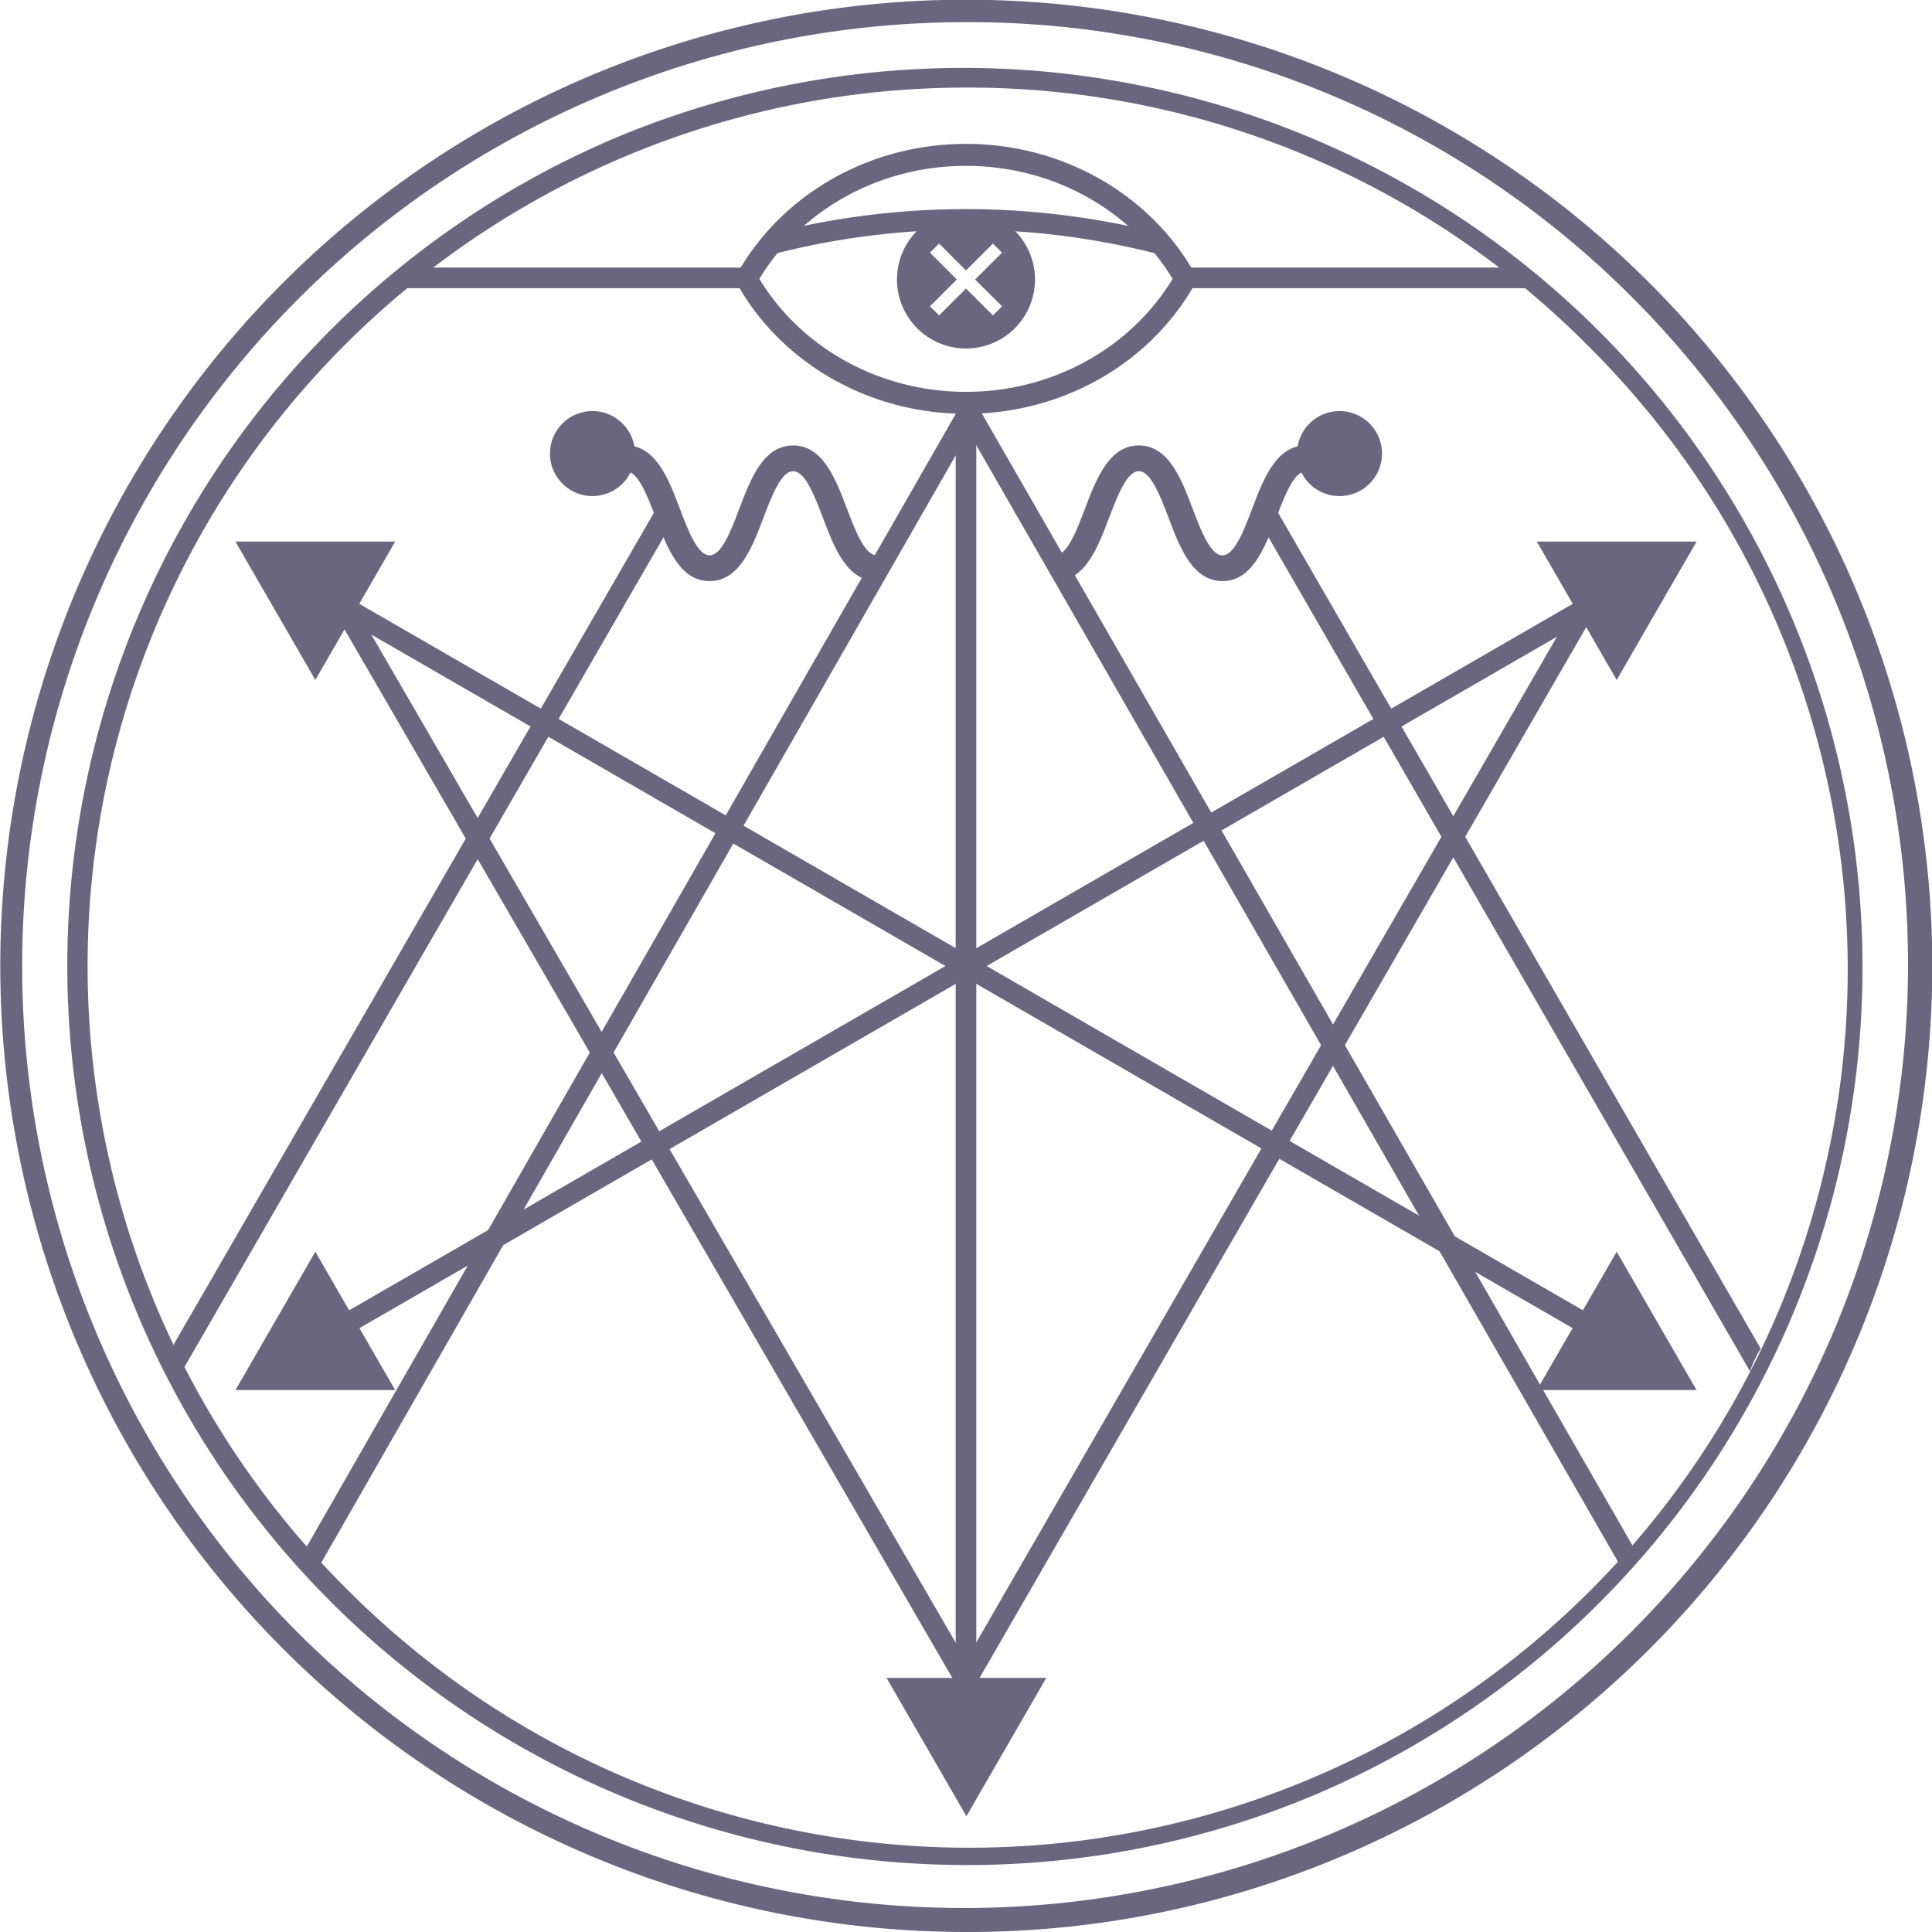 <svg xmlns="http://www.w3.org/2000/svg" viewBox="0 0 750 750"><defs><style>.cls-1{fill:#6a667f;}</style></defs><title>so1</title><g id="Layer_2" data-name="Layer 2"><g id="Layer_9" data-name="Layer 9"><path class="cls-1" d="M375,724A349.09,349.09,0,0,1,239.15,53.43a349.09,349.09,0,0,1,271.7,643.14A346.84,346.84,0,0,1,375,724Zm0-690A341,341,0,0,0,133.88,616.12,341,341,0,1,0,616.12,133.88,338.74,338.74,0,0,0,375,34Z"/><path class="cls-1" d="M375,750A375.1,375.1,0,0,1,229,29.47,375.1,375.1,0,0,1,521,720.53,372.61,372.61,0,0,1,375,750ZM375,8.6A366.41,366.41,0,0,0,115.91,634.09,366.41,366.41,0,0,0,634.09,115.91,364,364,0,0,0,375,8.6Z"/><path class="cls-1" d="M450.27,98.82l2.12-7.73A307.64,307.64,0,0,0,297,91.21l2.14,7.72A299.22,299.22,0,0,1,450.27,98.82Z"/><path class="cls-1" d="M464.67,107.77a93.33,93.33,0,0,0-4.91-8.13C442,73.36,410.65,55.86,375,55.86s-67,17.5-84.76,43.78a93.33,93.33,0,0,0-4.91,8.13c.09.16.19.32.27.48-.08.16-.18.31-.27.48a93.33,93.33,0,0,0,4.91,8.13C308,143.14,339.35,160.64,375,160.64s67-17.5,84.76-43.78a93.33,93.33,0,0,0,4.91-8.13c-.09-.17-.19-.32-.27-.48C464.48,108.09,464.58,107.93,464.67,107.77Zm-9.46.48c-15.81,26.16-45.84,43.86-80.21,43.86s-64.4-17.7-80.21-43.86C310.6,82.09,340.62,64.39,375,64.39S439.4,82.09,455.21,108.25Z"/><path class="cls-1" d="M375,81.71a26.79,26.79,0,1,0,26.79,26.79A26.8,26.8,0,0,0,375,81.71Zm14,37.21-3.54,3.54L375,112l-10.42,10.43L361,118.92l10.42-10.42L361,98.08l3.54-3.54L375,105l10.42-10.42L389,98.08,378.53,108.5Z"/><path class="cls-1" d="M340.36,225.58c-11.56,0-16.52-13-20.89-24.55-3.23-8.49-6.89-18.11-11.56-18.11s-8.32,9.62-11.55,18.11c-4.38,11.51-9.34,24.55-20.9,24.55s-16.52-13-20.89-24.55c-3.23-8.49-6.89-18.11-11.55-18.11v-10c11.56,0,16.52,13,20.89,24.55,3.23,8.49,6.89,18.11,11.55,18.11S283.79,206,287,197.47c4.37-11.51,9.33-24.55,20.89-24.55s16.53,13,20.9,24.55c3.23,8.49,6.89,18.11,11.55,18.11Z"/><path class="cls-1" d="M474.54,225.58c-11.56,0-16.53-13-20.9-24.55-3.23-8.49-6.89-18.11-11.55-18.11s-8.33,9.62-11.56,18.11c-4.37,11.51-9.33,24.55-20.89,24.55v-10c4.66,0,8.32-9.62,11.55-18.11,4.37-11.51,9.34-24.55,20.9-24.55s16.52,13,20.89,24.55c3.23,8.49,6.89,18.11,11.56,18.11s8.32-9.62,11.55-18.11c4.37-11.51,9.33-24.55,20.89-24.55v10c-4.66,0-8.32,9.62-11.55,18.11C491.06,212.54,486.1,225.58,474.54,225.58Z"/><circle class="cls-1" cx="230" cy="176.08" r="11.5"/><path class="cls-1" d="M230,192.58a16.5,16.5,0,1,1,16.5-16.5A16.52,16.52,0,0,1,230,192.58Zm0-23a6.5,6.5,0,1,0,6.5,6.5A6.51,6.51,0,0,0,230,169.58Z"/><circle class="cls-1" cx="520" cy="176.08" r="11.5"/><path class="cls-1" d="M520,192.58a16.5,16.5,0,1,1,16.5-16.5A16.52,16.52,0,0,1,520,192.58Zm0-23a6.5,6.5,0,1,0,6.5,6.5A6.51,6.51,0,0,0,520,169.58Z"/><polygon class="cls-1" points="596.59 539.63 627.6 485.92 658.6 539.63 596.59 539.63"/><polygon class="cls-1" points="153.41 210.25 122.41 263.96 91.4 210.25 153.41 210.25"/><polygon class="cls-1" points="596.59 210.25 627.6 263.96 658.6 210.25 596.59 210.25"/><polygon class="cls-1" points="375.16 705.05 406.17 651.35 344.15 651.35 375.16 705.05"/><polygon class="cls-1" points="153.41 539.63 122.41 485.92 91.4 539.63 153.41 539.63"/><rect class="cls-1" x="371" y="157.75" width="8" height="507"/><rect class="cls-1" x="83.5" y="371" width="583" height="8" transform="translate(-137.26 237.76) rotate(-30)"/><rect class="cls-1" x="371" y="83.5" width="8" height="583" transform="translate(-137.26 512.26) rotate(-60)"/><rect class="cls-1" x="253" y="202.22" width="8" height="493.56" transform="translate(-190.52 189.44) rotate(-30.1)"/><rect class="cls-1" x="245.97" y="445" width="493.06" height="8" transform="translate(-142.6 651) rotate(-60)"/><rect class="cls-1" x="-8.19" y="379" width="512.83" height="8" transform="translate(-207.49 408) rotate(-60.19)"/><rect class="cls-1" x="497.78" y="126.58" width="8" height="512.83" transform="matrix(0.87, -0.5, 0.5, 0.87, -124, 300.06)"/><path class="cls-1" d="M683.51,523.54,495.7,198.25h-9.23L679.39,532.4A37.33,37.33,0,0,1,683.51,523.54Z"/><path class="cls-1" d="M69.1,534.41c0,.16.05.31.08.47L263.53,198.25H254.3L65.41,525.41A25,25,0,0,1,69.1,534.41Z"/><rect class="cls-1" x="157.98" y="103.87" width="132" height="8"/><rect class="cls-1" x="459.98" y="103.87" width="132" height="8"/></g></g></svg>